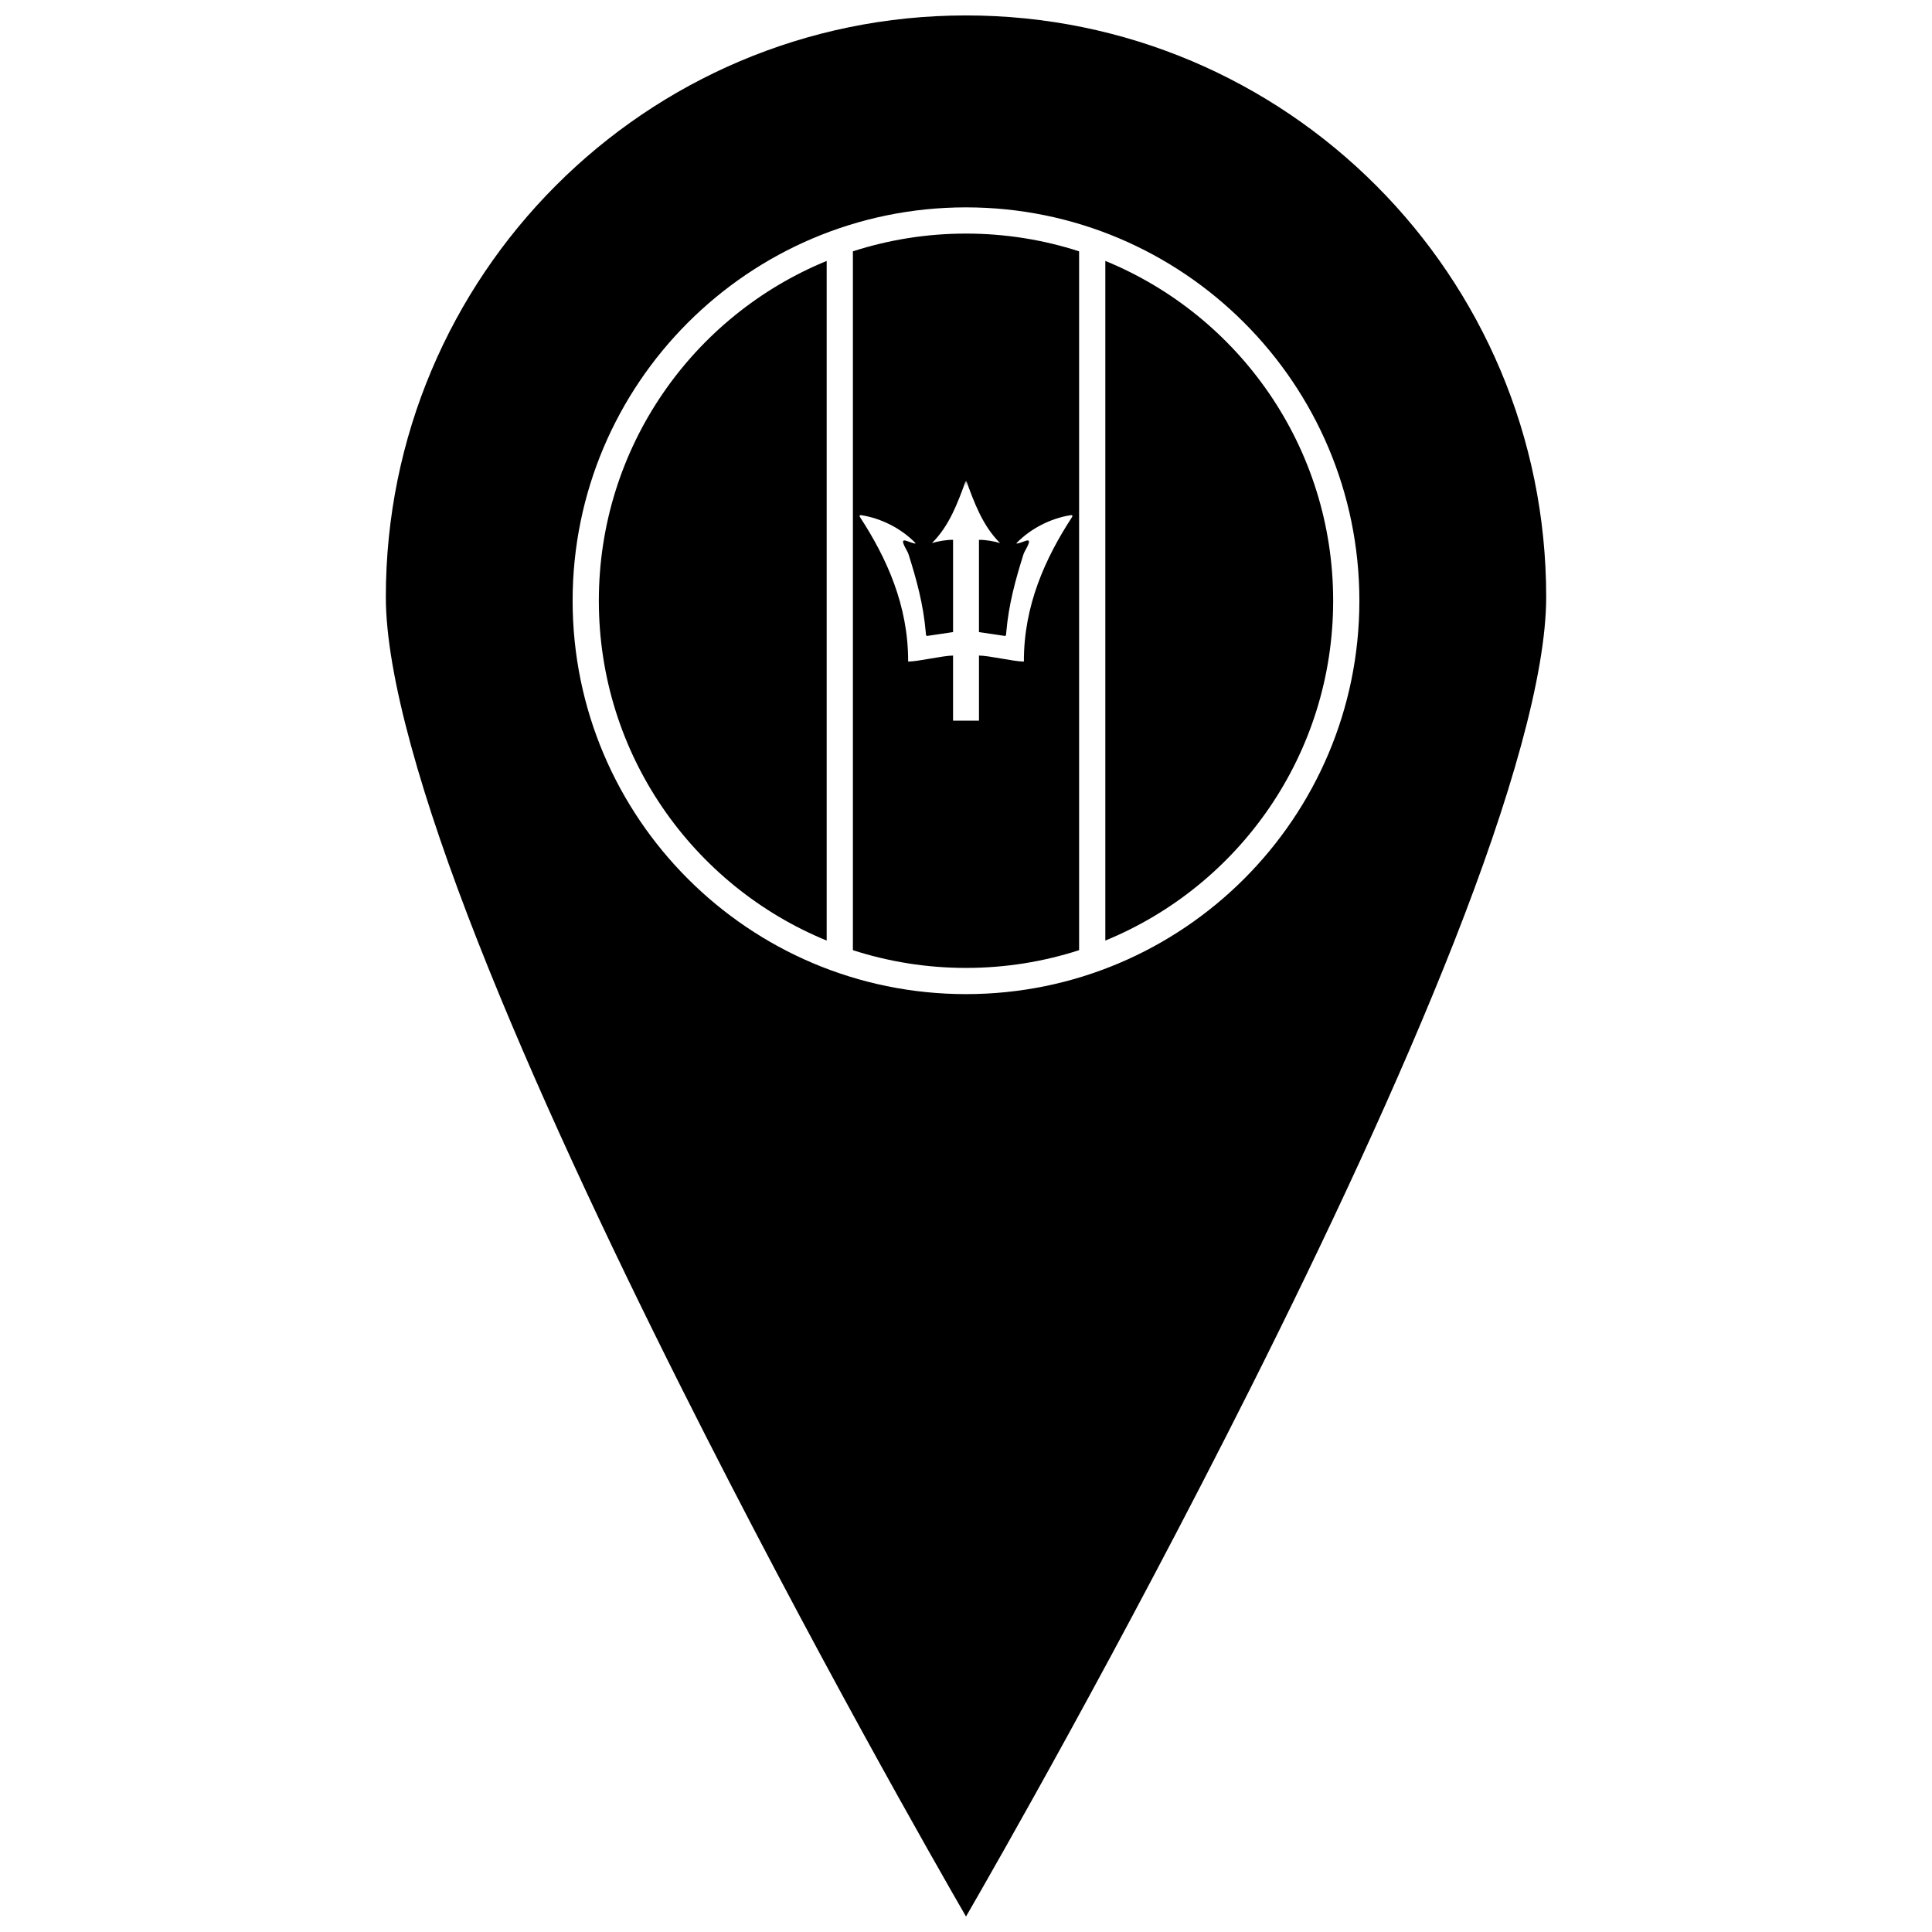 <?xml version="1.0" encoding="UTF-8"?>
<!-- Uploaded to: ICON Repo, www.iconrepo.com, Generator: ICON Repo Mixer Tools -->
<svg width="800px" height="800px" version="1.1" viewBox="144 144 512 512" xmlns="http://www.w3.org/2000/svg">
 <defs>
  <clipPath id="a">
   <path d="m246 148.09h308v503.81h-308z"/>
  </clipPath>
 </defs>
 <g clip-path="url(#a)">
  <path d="m400 148.09c-84.953 0-153.75 68.957-153.75 154.12 0 20.711 9.648 53.82 24.328 91.18s34.297 79.152 53.922 118.24c34.875 69.457 68.156 127.55 75.504 140.27 7.348-12.719 40.629-70.812 75.504-140.27 19.625-39.086 39.242-80.883 53.922-118.24 14.68-37.359 24.328-70.469 24.328-91.18 0-85.164-68.801-154.12-153.75-154.12zm0 50.863c57.535 0 104.25 46.715 104.25 104.25 0 57.535-46.715 104.25-104.25 104.25s-104.25-46.715-104.25-104.25c0-57.535 46.715-104.25 104.25-104.25zm0 6.949c-10.461 0-20.531 1.652-29.973 4.703v185.2c9.441 3.047 19.512 4.703 29.973 4.703s20.531-1.652 29.973-4.703v-185.2c-9.441-3.051-19.512-4.703-29.973-4.703zm-36.922 7.246c-35.441 14.527-60.379 49.352-60.379 90.055s24.938 75.527 60.379 90.059zm73.844 0v180.11c35.441-14.527 60.379-49.352 60.379-90.059 0-40.703-24.938-75.527-60.379-90.055zm-36.996 58.281 0.074 1.402 0.074-1.402c2.133 5.812 4.305 11.863 8.953 16.496-1.441-0.477-3.969-0.902-5.59-0.859v24.445l6.902 1.023c0.246 0 0.328-0.41 0.328-0.934 0.664-7.594 2.461-13.969 4.523-20.57 0.148-0.902 2.762-4.344 0.746-3.738-0.246 0.055-2.941 1.133-2.516 0.605 3.672-3.805 9.043-6.543 14.258-7.352 0.461-0.113 0.73 0.113 0.32 0.648-6.918 10.648-12.707 23.215-12.656 38.129-2.688 0-9.207-1.59-11.902-1.59v17.25h-6.871v-17.25c-2.695 0-9.215 1.59-11.902 1.59 0.051-14.914-5.738-27.48-12.656-38.129-0.41-0.531-0.141-0.762 0.32-0.648 5.215 0.812 10.582 3.551 14.258 7.352 0.426 0.527-2.269-0.574-2.516-0.605-2.016-0.605 0.598 2.836 0.746 3.738 2.066 6.598 3.863 12.977 4.523 20.57 0 0.527 0.082 0.91 0.328 0.934l6.902-1.023v-24.445c-1.625-0.055-4.148 0.387-5.59 0.859 4.648-4.633 6.82-10.684 8.953-16.496z"/>
 </g>
</svg>